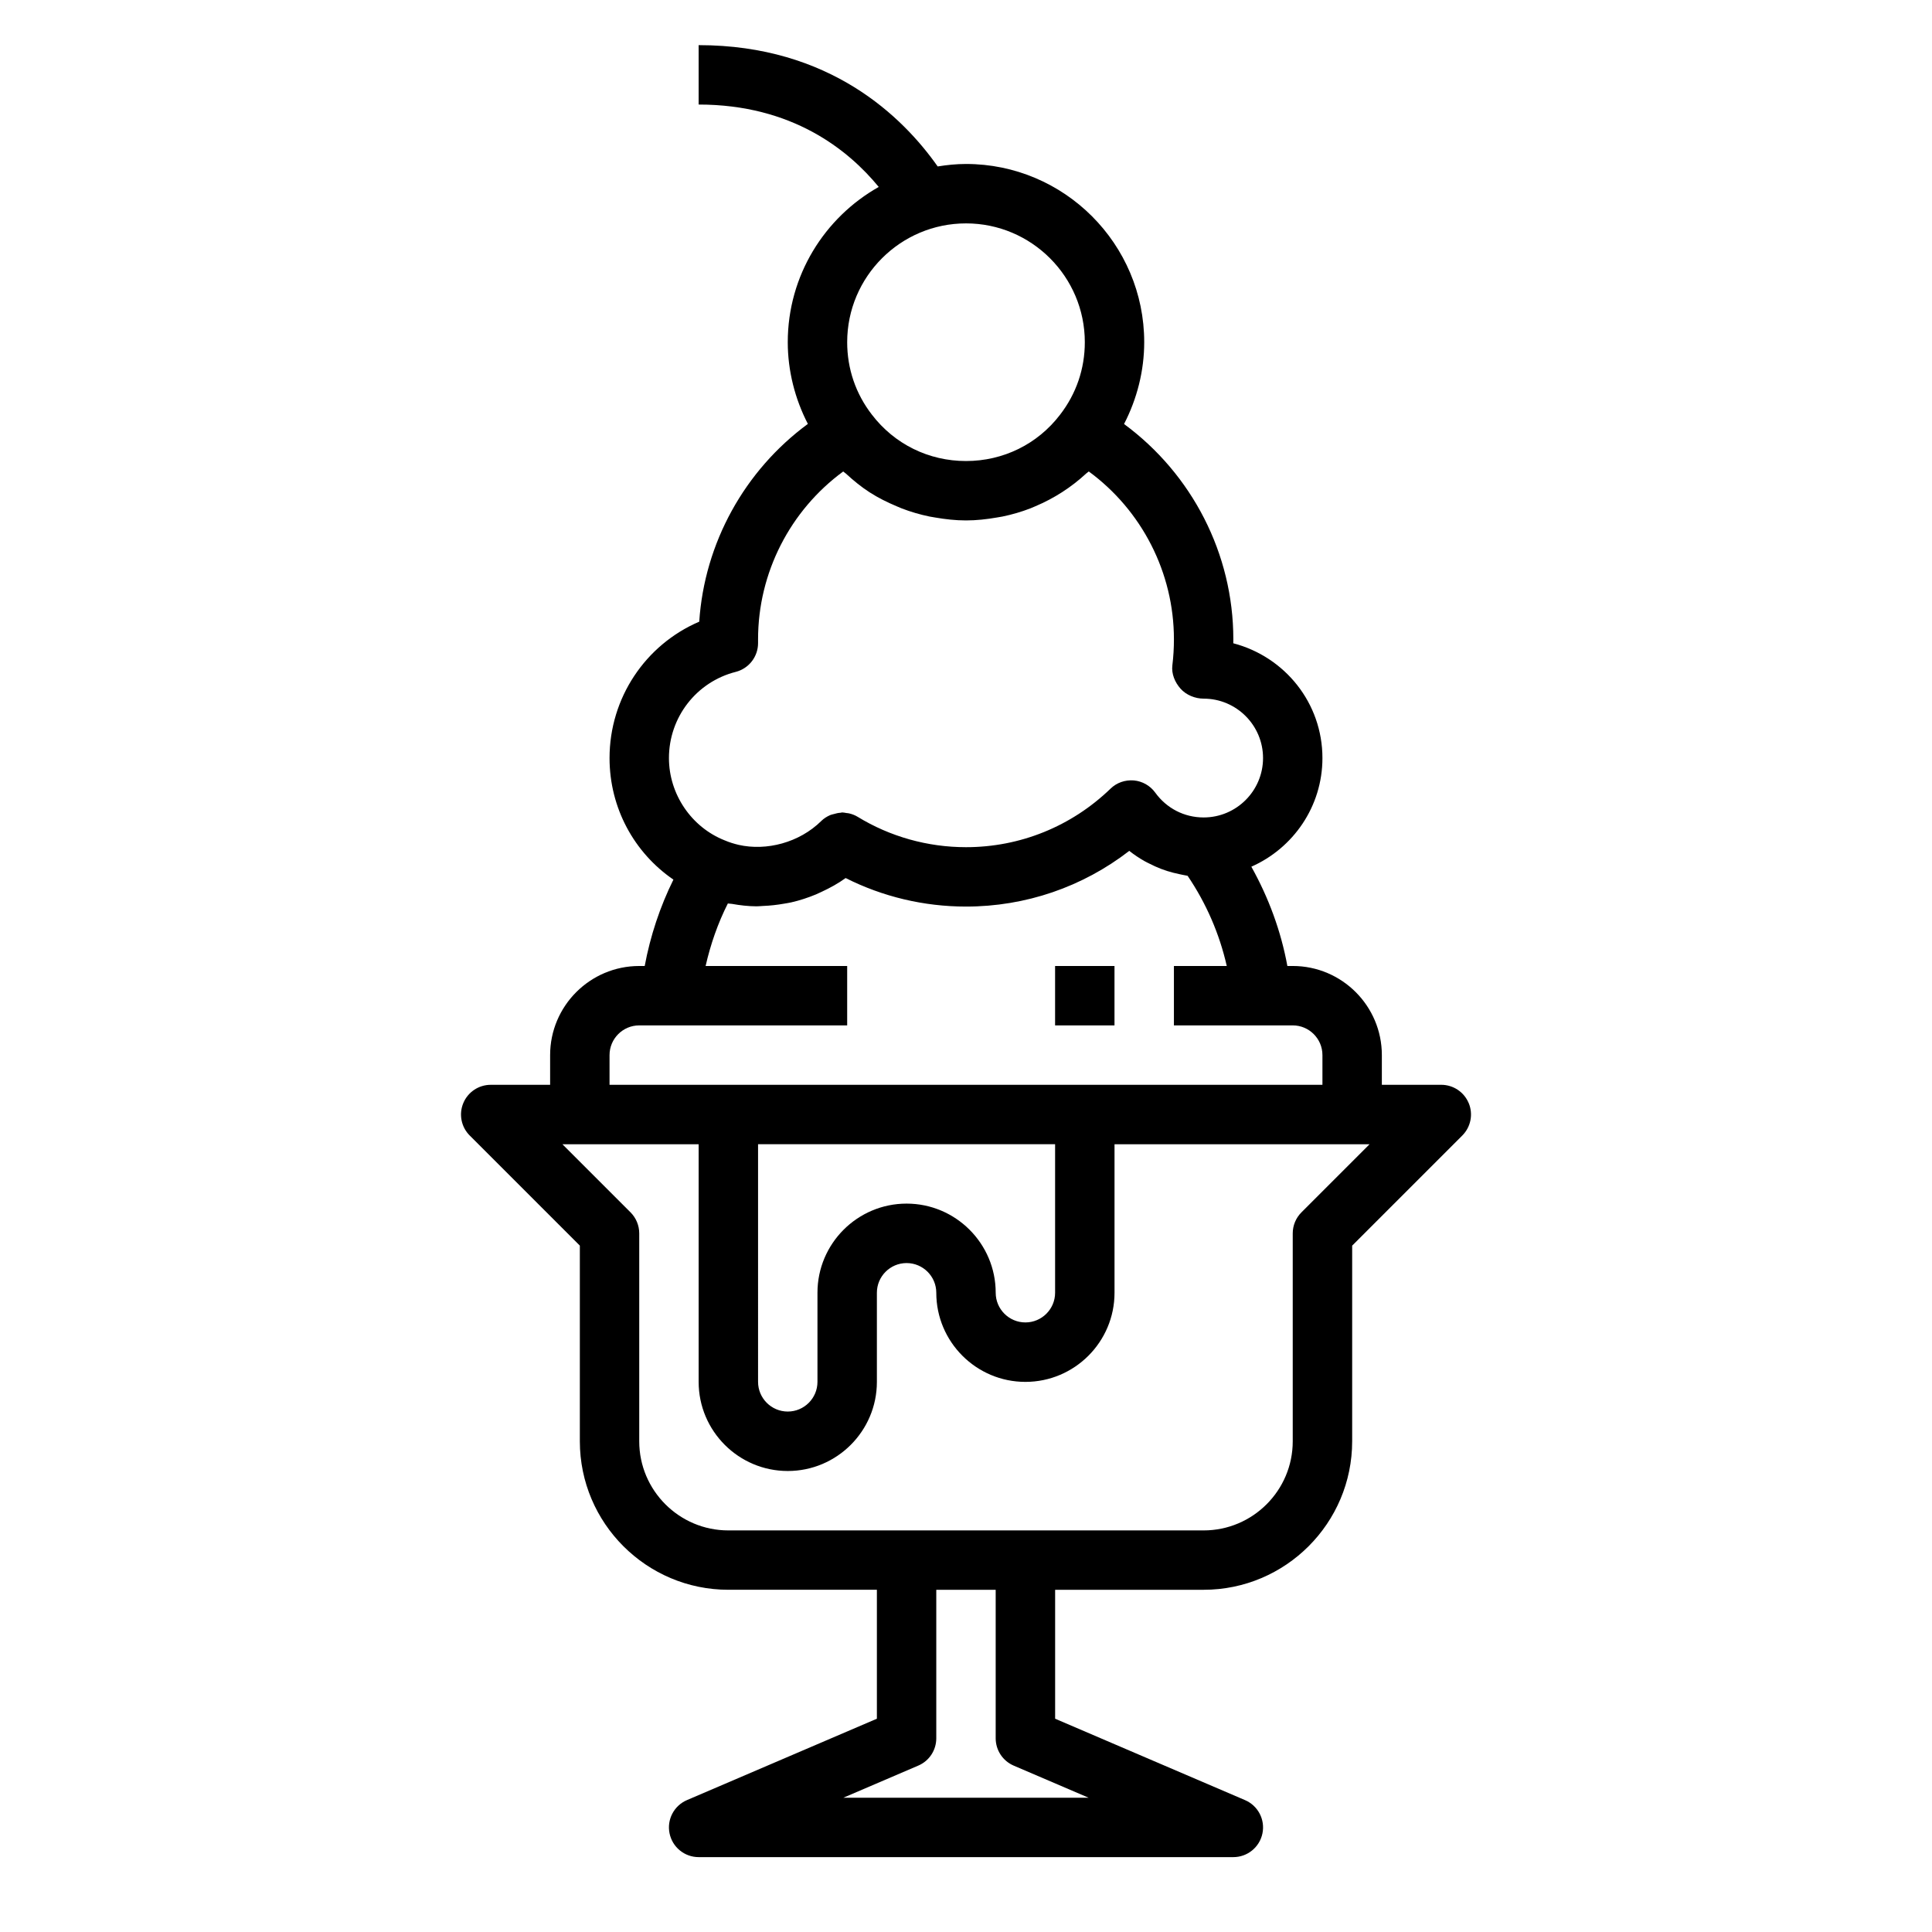 <?xml version="1.0" encoding="UTF-8"?>
<!-- The Best Svg Icon site in the world: iconSvg.co, Visit us! https://iconsvg.co -->
<svg fill="#000000" width="800px" height="800px" version="1.1" viewBox="144 144 512 512" xmlns="http://www.w3.org/2000/svg">
 <g>
  <path d="m533.22 436.34c-1.219-2.938-4.09-4.856-7.273-4.856h-15.742v-7.871c0-13.023-10.594-23.617-23.617-23.617h-1.422c-1.688-9.242-4.965-18.105-9.547-26.312 11.074-4.887 18.84-15.934 18.84-28.793 0-14.547-9.918-26.82-23.625-30.418 0.008-0.359 0.012-0.711 0.012-1.07 0-22.633-10.949-43.781-28.961-57.035 3.449-6.668 5.344-14.125 5.344-21.684 0-26.047-21.188-47.23-47.23-47.23-2.559 0-5.055 0.262-7.504 0.656-9.238-13.137-28.566-32.148-63.348-32.148v15.742c24.766 0 39.645 11.988 47.727 21.836-14.371 8.109-24.109 23.5-24.109 41.145 0 7.555 1.895 15.004 5.328 21.656-16.773 12.34-27.41 31.547-28.789 52.41-14.254 6.102-23.77 20.203-23.77 36.141 0 13.223 6.527 25.09 16.926 32.215-3.551 7.191-6.125 14.922-7.606 22.891h-1.449c-13.023 0-23.617 10.594-23.617 23.617v7.871h-15.742c-3.184 0-6.055 1.918-7.273 4.859-1.219 2.945-0.547 6.328 1.707 8.578l29.184 29.18v51.844c0 21.703 17.66 39.359 39.359 39.359h39.359v34.172l-50.336 21.57c-3.434 1.473-5.363 5.156-4.609 8.816 0.75 3.664 3.977 6.293 7.711 6.293h141.7c3.734 0 6.961-2.629 7.711-6.289 0.754-3.664-1.176-7.344-4.609-8.816l-50.332-21.574v-34.168h39.359c21.703 0 39.359-17.66 39.359-39.359v-51.844l29.184-29.184c2.254-2.254 2.926-5.637 1.707-8.582zm-133.22-233.14c17.363 0 31.488 14.125 31.488 31.488 0 7.027-2.262 13.66-6.57 19.227-5.957 7.789-15.039 12.262-24.918 12.262s-18.961-4.469-24.945-12.297c-4.285-5.531-6.543-12.168-6.543-19.191 0-17.363 14.125-31.488 31.488-31.488zm-61.035 118.86c3.488-0.887 5.93-4.027 5.93-7.629v-1.023c0-17.637 8.512-34.156 22.566-44.461 0.223 0.211 0.488 0.355 0.715 0.562 1.98 1.824 4.051 3.523 6.289 4.965 0.02 0.012 0.039 0.023 0.059 0.035 2.231 1.434 4.609 2.606 7.051 3.637 0.453 0.191 0.891 0.395 1.352 0.57 2.402 0.926 4.879 1.652 7.43 2.176 0.492 0.102 0.984 0.172 1.48 0.254 2.668 0.461 5.383 0.773 8.164 0.773s5.496-0.312 8.168-0.773c0.492-0.086 0.988-0.152 1.477-0.254 2.555-0.523 5.039-1.25 7.441-2.18 0.449-0.172 0.879-0.371 1.32-0.559 4.938-2.082 9.477-5 13.457-8.68 0.211-0.195 0.465-0.332 0.672-0.531 14.059 10.309 22.566 26.828 22.566 44.465 0 2.352-0.137 4.641-0.414 6.922-0.273 2.238 0.664 4.481 2.16 6.168 1.492 1.688 3.875 2.652 6.129 2.652 8.684 0 15.742 7.062 15.742 15.742 0 8.684-7.062 15.742-15.742 15.742-5.129 0-9.801-2.398-12.832-6.586-1.336-1.844-3.41-3.023-5.68-3.227-2.309-0.176-4.523 0.59-6.16 2.18-10.363 10.008-23.961 15.512-38.305 15.512-10.172 0-20.102-2.785-28.719-8.051-0.715-0.438-1.48-0.719-2.266-0.906-0.234-0.055-0.465-0.062-0.699-0.094-0.379-0.055-0.754-0.156-1.137-0.156-0.141 0-0.273 0.074-0.414 0.082-0.617 0.031-1.203 0.172-1.801 0.348-0.312 0.09-0.625 0.133-0.926 0.262-0.871 0.379-1.691 0.879-2.394 1.574-5.832 5.754-14.535 7.992-21.887 6.328-1.254-0.297-2.496-0.676-3.707-1.195-8.832-3.488-14.773-12.254-14.773-21.809 0-10.797 7.273-20.188 17.688-22.836zm-33.43 101.55c0-4.34 3.531-7.871 7.871-7.871h55.105v-15.742h-37.516c1.312-5.762 3.254-11.355 5.894-16.566 0.355 0.074 0.73 0.043 1.09 0.109 2.141 0.379 4.312 0.637 6.508 0.645 0.586 0.004 1.16-0.074 1.746-0.098 1.875-0.07 3.746-0.281 5.606-0.613 0.629-0.113 1.246-0.195 1.867-0.34 2.238-0.512 4.422-1.227 6.551-2.113 0.5-0.211 0.977-0.441 1.465-0.672 2.223-1.035 4.387-2.207 6.379-3.66 9.844 4.961 20.762 7.562 31.898 7.562 15.801 0 30.902-5.191 43.273-14.762 1.262 1.016 2.609 1.898 4.004 2.699 0.441 0.254 0.902 0.461 1.352 0.691 0.992 0.508 2.008 0.973 3.051 1.375 0.531 0.203 1.066 0.391 1.609 0.562 1.066 0.34 2.152 0.613 3.258 0.84 0.508 0.105 1.004 0.227 1.52 0.309 0.223 0.035 0.438 0.105 0.664 0.133 4.938 7.281 8.449 15.387 10.375 23.898h-14.004v15.742h31.488c4.34 0 7.871 3.531 7.871 7.871v7.871h-62.977l-94.461 0.004h-31.488zm39.359 23.617h78.719v39.359c0 4.34-3.531 7.871-7.871 7.871-4.34 0-7.871-3.531-7.871-7.871 0-13.023-10.594-23.617-23.617-23.617-13.023 0-23.617 10.594-23.617 23.617v23.617c0 4.34-3.531 7.871-7.871 7.871s-7.871-3.531-7.871-7.871zm67.746 164.68 19.852 8.508h-64.992l19.852-8.512c2.898-1.234 4.773-4.082 4.773-7.231v-39.359h15.742v39.359c0.004 3.148 1.879 5.996 4.773 7.234zm76.258-146.62c-1.477 1.477-2.309 3.477-2.309 5.566v55.105c0 13.023-10.594 23.617-23.617 23.617h-125.95c-13.023 0-23.617-10.594-23.617-23.617v-55.105c0-2.086-0.832-4.09-2.305-5.566l-18.051-18.051h36.102v62.977c0 13.023 10.594 23.617 23.617 23.617 13.023 0 23.617-10.594 23.617-23.617v-23.617c0-4.34 3.531-7.871 7.871-7.871 4.34 0 7.871 3.531 7.871 7.871 0 13.023 10.594 23.617 23.617 23.617 13.023 0 23.617-10.594 23.617-23.617v-39.359h67.59z"/>
  <path d="m423.61 400h15.742v15.742h-15.742z"/>
 </g>
</svg>